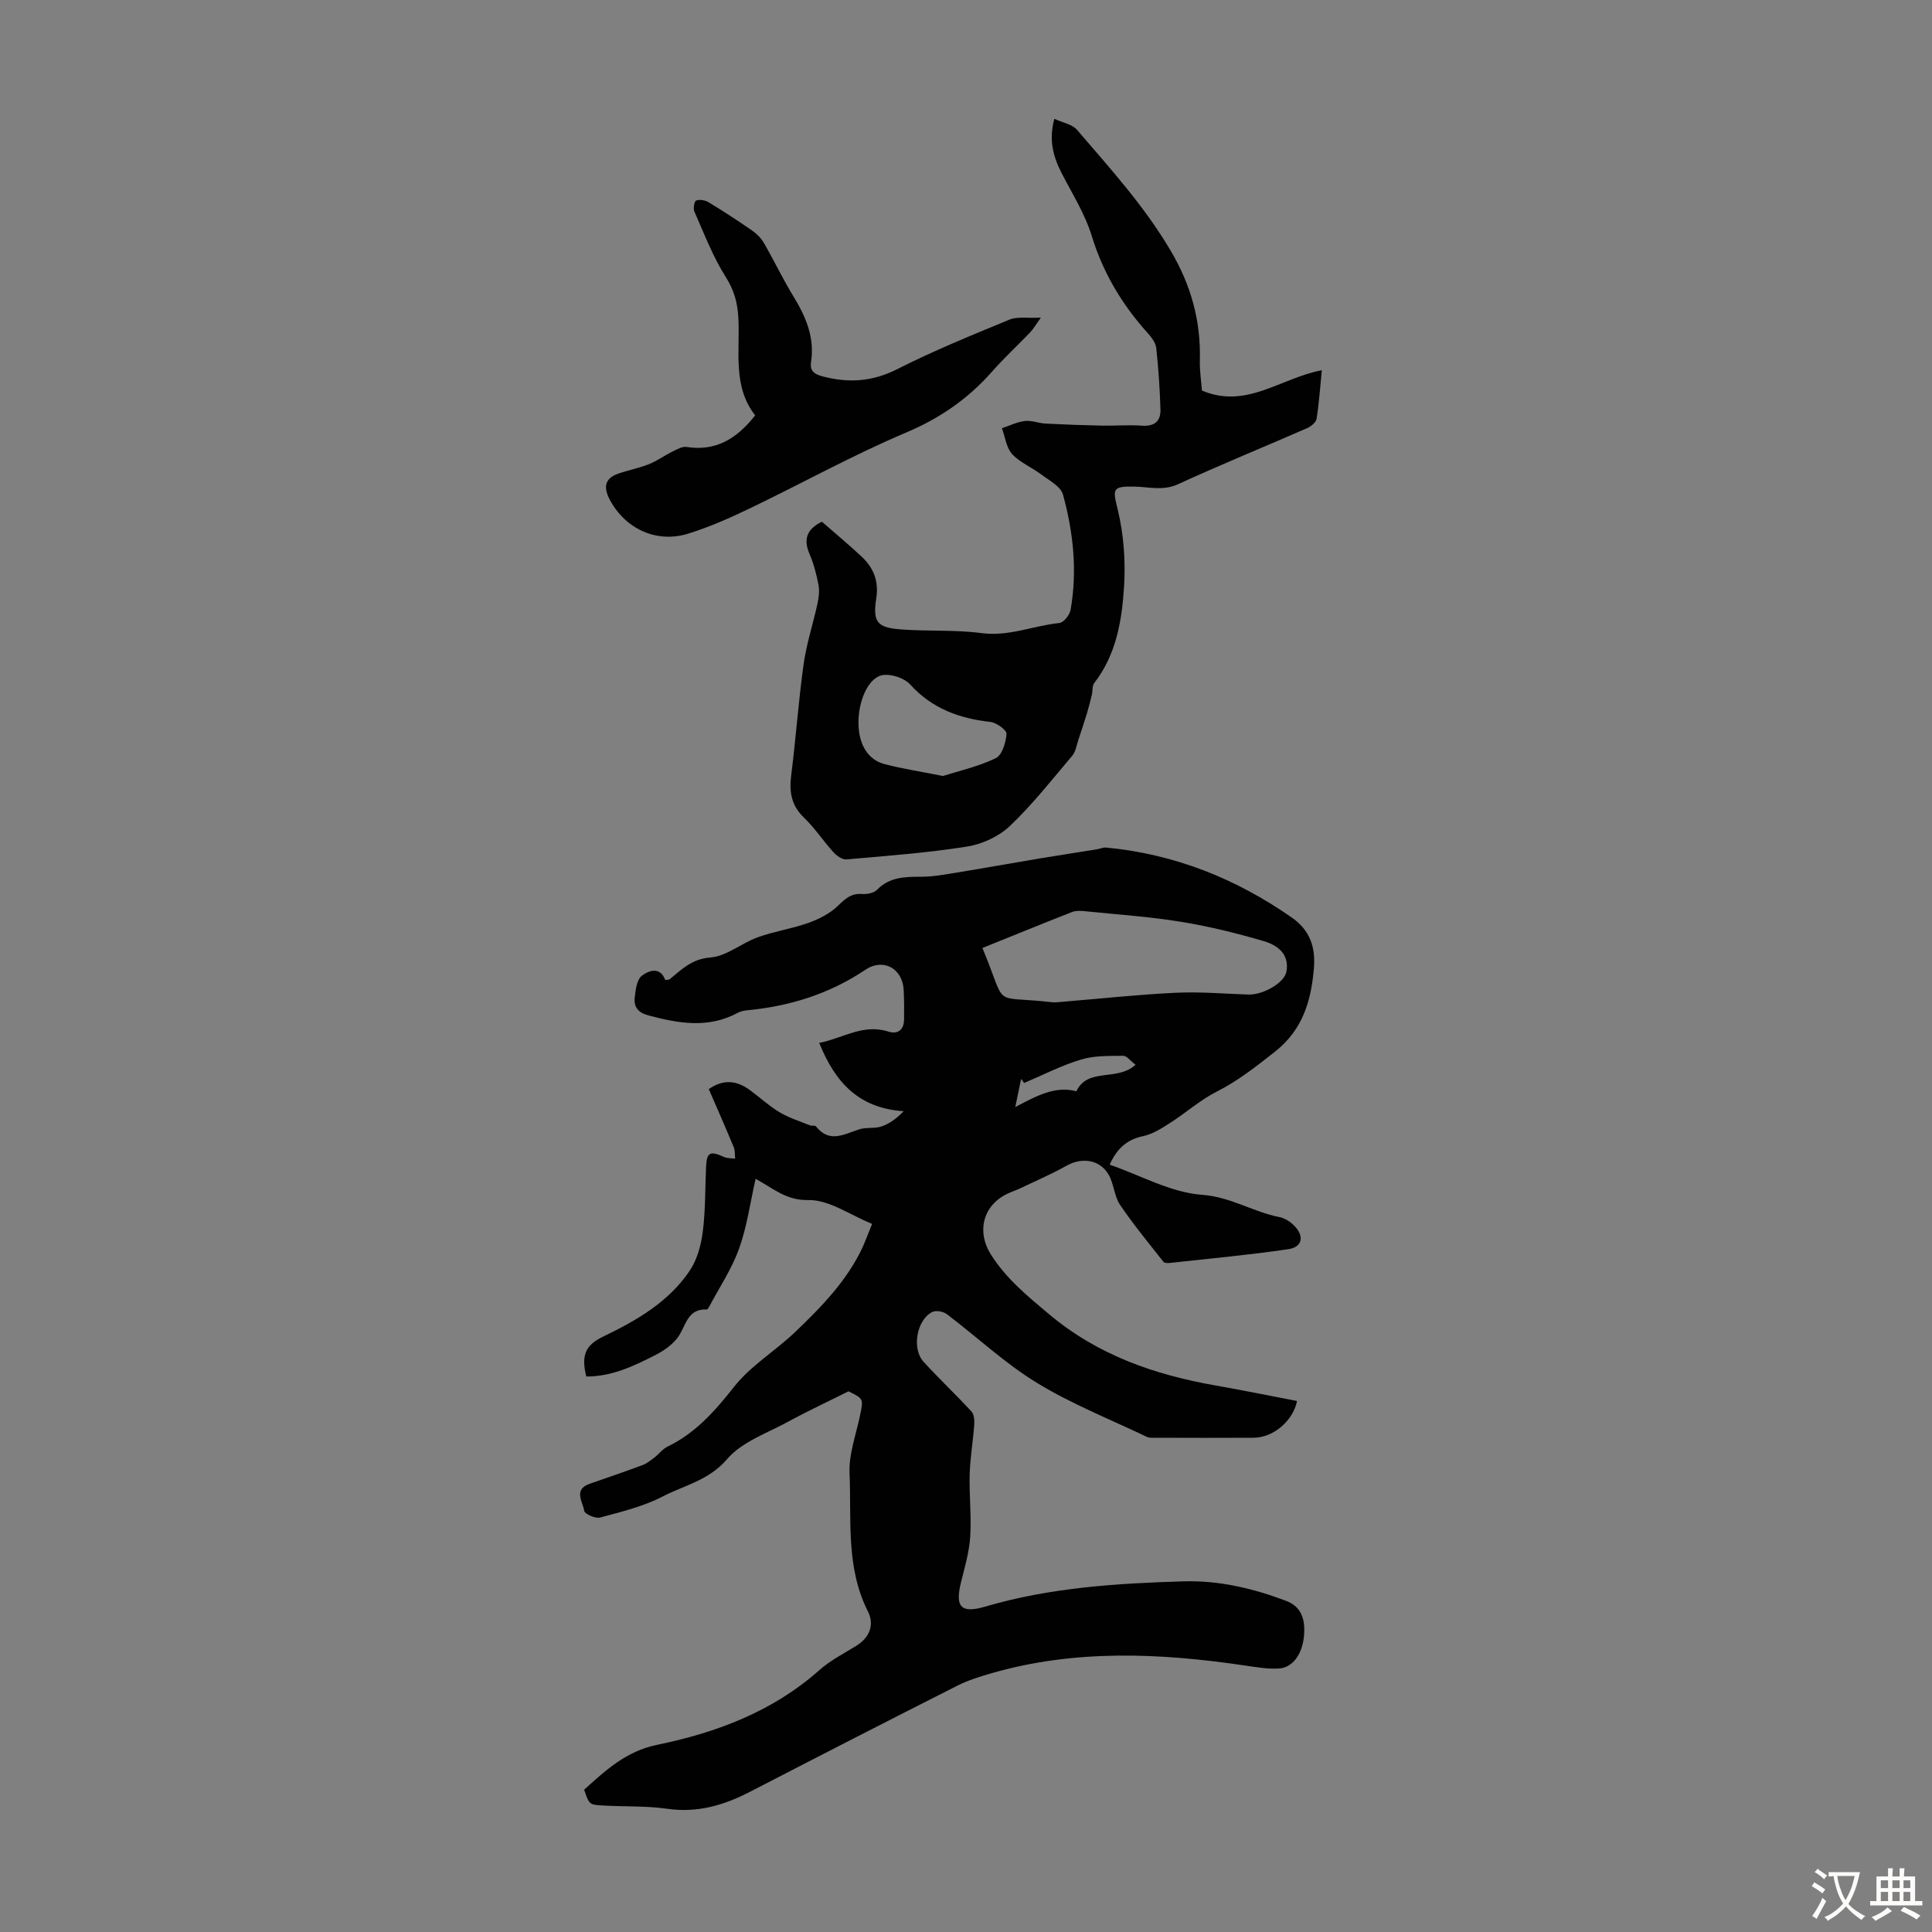 <svg enable-background="new 0 0 400 400" viewBox="0 0 400 400" xmlns="http://www.w3.org/2000/svg"><rect x="0" y="0" width="400" height="400" fill="#808080" stroke="none"/><g fill="#010102"><path d="m180.56 253.39c-4.55-1.83-8.91-5.02-13.2-4.93-4.64.09-7.28-2.44-10.92-4.4-1.14 5.02-1.79 9.93-3.43 14.48-1.53 4.23-4.11 8.09-6.24 12.1-.1.19-.3.48-.44.47-4.19-.19-4.32 3.65-6.1 5.92-1.12 1.43-2.77 2.61-4.41 3.45-4.54 2.33-9.17 4.54-14.43 4.51-1.14-4.5-.09-6.54 3.5-8.27 6.9-3.32 13.56-7.15 17.93-13.67 1.52-2.27 2.33-5.26 2.68-8.02.57-4.42.48-8.93.68-13.4.13-3.06.83-3.42 3.71-2.09.68.31 1.54.24 2.31.35-.08-.79.01-1.65-.28-2.36-1.66-4.01-3.42-7.98-5.17-12.04 2.98-2.09 5.75-1.81 8.45.16 2.08 1.52 3.99 3.3 6.18 4.62 1.94 1.16 4.16 1.85 6.28 2.71.4.16 1.09-.02 1.29.24 2.79 3.52 5.82 1.6 8.93.6 1.45-.47 3.17-.12 4.62-.6 1.65-.56 3.13-1.64 4.6-3.16-9.35-.6-14.21-6.01-17.49-14.14 4.88-.95 9.07-4.01 14.27-2.35 2 .64 3.27-.33 3.3-2.53.02-2.01.02-4.03-.08-6.04-.22-4.5-4.22-6.72-7.95-4.21-7.43 4.99-15.63 7.54-24.45 8.38-.66.06-1.36.21-1.93.51-6.08 3.29-12.23 2.23-18.49.56-2.19-.58-3.09-1.77-2.87-3.72.18-1.58.43-3.69 1.48-4.5 1.47-1.14 3.82-1.92 4.83.87.51-.07.78-.02.92-.14 2.5-2.04 4.57-4.21 8.43-4.51 3.34-.26 6.44-2.96 9.79-4.18 3.4-1.23 7.06-1.76 10.47-2.97 2.18-.78 4.43-1.91 6.08-3.48 1.54-1.48 2.77-2.7 5.08-2.52 1.02.08 2.42-.19 3.08-.86 2.65-2.72 5.89-2.7 9.29-2.71 2.43-.01 4.86-.48 7.27-.87 5.7-.93 11.39-1.96 17.09-2.91 3.95-.66 7.91-1.26 11.86-1.9.66-.11 1.32-.42 1.96-.36 14.13 1.35 26.83 6.4 38.44 14.51 3.81 2.66 4.9 6.22 4.55 10.46-.56 6.72-2.28 12.73-8.06 17.29-3.88 3.05-7.64 6.04-12.08 8.28-3.42 1.73-6.37 4.39-9.63 6.47-1.75 1.12-3.63 2.33-5.61 2.74-3.44.72-5.47 2.69-6.9 5.9 6.43 2.23 12.66 5.77 19.11 6.24 5.95.43 10.57 3.55 16.02 4.61 1.12.22 2.3.98 3.11 1.82 2.09 2.14 1.66 4.4-1.25 4.83-8.15 1.2-16.37 1.95-24.57 2.85-.43.05-1.08.03-1.29-.23-3.06-3.89-6.23-7.72-8.99-11.81-1.2-1.78-1.26-4.3-2.34-6.2-1.8-3.18-5.55-3.69-8.74-1.89-3.09 1.74-6.38 3.15-9.59 4.68-.91.43-1.88.74-2.78 1.18-4.99 2.47-6.24 7.84-3.3 12.5 3.16 5.02 7.54 8.59 12.03 12.36 10.14 8.52 21.91 12.57 34.61 14.8 5.6.98 11.17 2.12 16.76 3.19-.81 4.04-4.83 7.58-8.97 7.61-6.72.04-13.44.02-20.15 0-.67 0-1.42.08-1.98-.19-7.65-3.65-15.6-6.8-22.8-11.2-6.62-4.05-12.38-9.49-18.61-14.2-.73-.55-2.24-.83-3-.45-3.22 1.58-4.31 7.56-1.84 10.28 3.21 3.53 6.69 6.8 9.93 10.31.54.59.65 1.79.59 2.69-.25 3.46-.85 6.9-.95 10.35-.12 4.3.39 8.63.11 12.92-.2 3.18-1.14 6.32-1.91 9.44-1.26 5.12.01 6.48 5.06 5 13.39-3.94 27.17-4.8 40.99-5.22 7.35-.22 14.43 1.45 21.29 4.05 2.91 1.1 4.07 3.53 3.66 7.42-.37 3.58-2.29 6.37-5.11 6.57-2.4.16-4.86-.29-7.27-.64-17.48-2.57-34.91-3.35-52.15 1.58-2.45.7-4.94 1.47-7.2 2.61-14.37 7.26-28.69 14.61-42.99 22-5.39 2.78-10.86 4.39-17.07 3.5-4.41-.63-8.93-.42-13.4-.68-2.79-.16-2.79-.24-3.83-3.27 4.42-3.99 8.7-7.98 15.06-9.28 12.36-2.54 23.98-6.9 33.65-15.49 2.23-1.98 4.99-3.39 7.56-4.97 2.84-1.74 3.88-4.4 2.48-7.18-4.62-9.15-3.38-19.03-3.8-28.65-.17-3.9 1.33-7.89 2.15-11.82.74-3.55.79-3.54-2.37-5.09-4.25 2.13-8.41 4.06-12.42 6.25-4.39 2.4-9.64 4.19-12.72 7.79-3.78 4.42-8.86 5.41-13.37 7.75-3.99 2.07-8.54 3.15-12.92 4.34-.96.26-3.18-.73-3.28-1.37-.28-1.86-2.32-4.42 1.13-5.62 3.63-1.26 7.27-2.5 10.87-3.84.89-.33 1.69-.95 2.45-1.53.97-.74 1.75-1.82 2.81-2.33 5.79-2.81 9.79-7.34 13.74-12.35 3.46-4.4 8.57-7.45 12.68-11.38 5.5-5.26 10.83-10.72 14.07-17.79.62-1.44 1.15-2.89 1.85-4.59zm22.84-57.12c5.35 12.83 1.5 9.75 14.32 11.22.77.09 1.56-.02 2.34-.09 7.79-.64 15.58-1.49 23.38-1.86 4.99-.24 10.02.21 15.03.37 3.01.1 7.42-2.4 7.86-4.7.7-3.68-1.87-5.54-4.68-6.36-5.64-1.65-11.38-3.07-17.18-4.01-6.59-1.07-13.27-1.51-19.92-2.19-.85-.09-1.8-.13-2.56.16-6.12 2.4-12.21 4.89-18.59 7.46zm31.71 24.18c-1.1-.83-1.85-1.88-2.58-1.86-2.92.04-5.98-.06-8.73.78-4.04 1.22-7.85 3.19-11.76 4.85-.21-.28-.42-.56-.63-.84-.33 1.58-.65 3.15-1.21 5.83 4.45-2.35 8.25-4.44 12.65-3.27 2.4-5.02 8.37-1.96 12.26-5.49z"/><path d="m170.16 108.01c2.79 2.45 5.64 4.79 8.32 7.32 2.4 2.27 3.48 5.05 2.95 8.48-.76 4.92.1 6.12 5.05 6.5 5.57.43 11.23.04 16.74.77 5.66.75 10.73-1.55 16.11-2.09.88-.09 2.13-1.66 2.32-2.7 1.42-8.06.58-16.08-1.57-23.89-.46-1.69-2.86-2.93-4.52-4.18-1.96-1.48-4.4-2.45-6.01-4.21-1.21-1.32-1.44-3.54-2.11-5.35 1.58-.52 3.13-1.31 4.76-1.5 1.39-.16 2.86.47 4.3.54 3.86.2 7.73.34 11.6.42 2.76.06 5.54-.19 8.29.01 2.6.19 3.95-.89 3.87-3.35-.13-4.25-.41-8.5-.87-12.72-.12-1.09-.99-2.23-1.78-3.11-5.31-5.9-9.24-12.46-11.59-20.15-1.39-4.53-4.03-8.69-6.22-12.96-1.73-3.38-2.71-6.81-1.51-11.24 1.71.8 3.69 1.12 4.69 2.28 6.9 8.04 14.01 15.86 19.45 25.12 4.19 7.13 6.2 14.46 5.99 22.6-.06 2.2.29 4.4.43 6.26 9.23 3.91 16.29-2.61 24.82-4.21-.35 3.49-.57 6.78-1.08 10.03-.12.74-1.12 1.59-1.91 1.94-8.91 3.9-17.92 7.56-26.75 11.62-3.15 1.45-6.11.55-9.16.5-4.59-.07-4.38.54-3.34 4.83 1.24 5.13 1.62 10.65 1.29 15.93-.44 7-1.61 14.03-6.16 19.9-.46.6-.31 1.65-.51 2.47-.3 1.25-.61 2.49-.98 3.72-.57 1.87-1.18 3.72-1.8 5.57-.38 1.12-.55 2.45-1.27 3.3-4.19 4.95-8.22 10.09-12.9 14.54-2.28 2.17-5.72 3.77-8.86 4.27-8.26 1.31-16.64 1.93-24.99 2.66-.86.08-2.03-.75-2.69-1.48-2.1-2.32-3.84-4.99-6.09-7.15-2.64-2.53-3.1-5.34-2.66-8.78.97-7.65 1.5-15.37 2.57-23.01.59-4.21 1.95-8.31 2.86-12.49.27-1.25.46-2.63.23-3.86-.41-2.19-.98-4.39-1.85-6.43-1.29-2.97-.71-5.1 2.54-6.72zm25.06 52.65c3.27-1.04 7.31-1.94 10.94-3.68 1.31-.63 2.1-3.25 2.23-5.03.06-.78-2.08-2.34-3.34-2.48-6.44-.73-12.06-2.75-16.59-7.74-1.22-1.34-3.89-2.24-5.68-1.96-3.03.47-5.15 5.45-5.04 10.16.1 4.27 1.96 7.38 5.42 8.28 3.66.95 7.42 1.52 12.06 2.45z"/><path d="m156.35 86c-4.76-6.08-3.08-13.39-3.49-20.32-.18-3.06-.88-5.62-2.6-8.33-2.67-4.2-4.47-8.97-6.5-13.56-.28-.62 0-2.14.37-2.27.73-.26 1.85-.09 2.55.34 3.04 1.84 6.03 3.79 8.95 5.81.96.67 1.9 1.56 2.48 2.56 2.13 3.67 3.96 7.53 6.17 11.15 2.57 4.2 4.42 8.51 3.64 13.56-.28 1.82.62 2.51 2.29 2.96 5.4 1.45 10.37 1.15 15.55-1.47 7.55-3.83 15.42-7.03 23.25-10.26 1.6-.66 3.64-.27 6.49-.41-1.1 1.54-1.55 2.34-2.16 2.99-2.63 2.75-5.44 5.34-7.95 8.19-4.95 5.62-10.76 9.64-17.78 12.61-11.05 4.67-21.59 10.53-32.42 15.73-4.11 1.98-8.33 3.84-12.68 5.2-6.5 2.02-12.89-.89-16.16-6.83-1.33-2.42-1.43-4.51 1.63-5.58 2.1-.73 4.32-1.15 6.38-1.97 1.68-.67 3.19-1.78 4.82-2.59.94-.46 2.06-1.12 2.98-.97 5.98.93 10.33-1.63 14.19-6.54z"/></g><path d="m377.9 391.2c-.2.3-.4.5-.6.8-.7-.6-1.4-1-2.2-1.5.2-.3.4-.5.5-.8.6.4 1.4.8 2.3 1.5zm-1.8 6.1c-.2-.2-.5-.4-.9-.6.4-.6.8-1.2 1.2-1.9s.7-1.3.9-1.9c.3.3.5.5.8.7-.7 1.3-1.4 2.6-2 3.7zm2.2-9c-.3.3-.5.5-.6.8-.6-.6-1.3-1.1-2-1.5.3-.3.5-.5.6-.7.6.5 1.3.9 2 1.4zm.3.2v-.9h2 4.5c-.3 1.3-.6 2.5-1 3.6s-.9 2.1-1.4 3c.4.5 1 1 1.6 1.4s1.2.8 1.9 1.1c-.3.2-.5.4-.8.8-.4-.3-1-.7-1.6-1.2s-1.2-1.1-1.6-1.6c-.5.6-1.1 1.1-1.7 1.6s-1.4.9-2.1 1.4c-.1-.3-.3-.5-.7-.8.6-.2 1.2-.5 1.9-1s1.4-1.1 2-1.8c-.5-.8-.9-1.6-1.2-2.5s-.6-2-.8-3.2c-.4.1-.7.1-1 .1zm2.5 2.7c.3 1 .7 1.7 1 2.2.3-.5.6-1.1 1-2s.6-1.9.9-3h-3.2-.4c.1.9.3 1.8.7 2.8z" fill="#fcfbfa"/><path d="m396.5 388.5v1.5 3.6h1.5v.9c-.4 0-1 0-1.7 0h-7.9c-.5 0-.9 0-1.2 0v-.9h1.3v-3.5c0-.7 0-1.2 0-1.6h2.4c0-.8 0-1.4 0-1.7h1c0 .3-.1.8-.1 1.7h1.5c0-.8 0-1.4 0-1.7h1c0 .3-.1.9-.1 1.7zm-8.2 9.2c-.2-.3-.5-.5-.8-.8.8-.3 1.4-.6 1.9-.9s1-.7 1.4-1.1c.3.3.6.5.9.8-1.6 1-2.8 1.6-3.4 2zm2.6-6.8v-1.6h-1.5v1.6zm0 2.7v-1.9h-1.5v1.9zm2.4-2.7v-1.6h-1.5v1.6zm0 2.7v-1.9h-1.5v1.9zm.2 2 .7-.8c.4.2.9.5 1.6.8s1.3.7 1.8 1c-.3.3-.5.5-.8.8-.4-.3-1.5-1-3.3-1.8zm2-4.7v-1.6h-1.4v1.6zm0 2.7v-1.9h-1.4v1.9z" fill="#fcfbfa"/></svg>